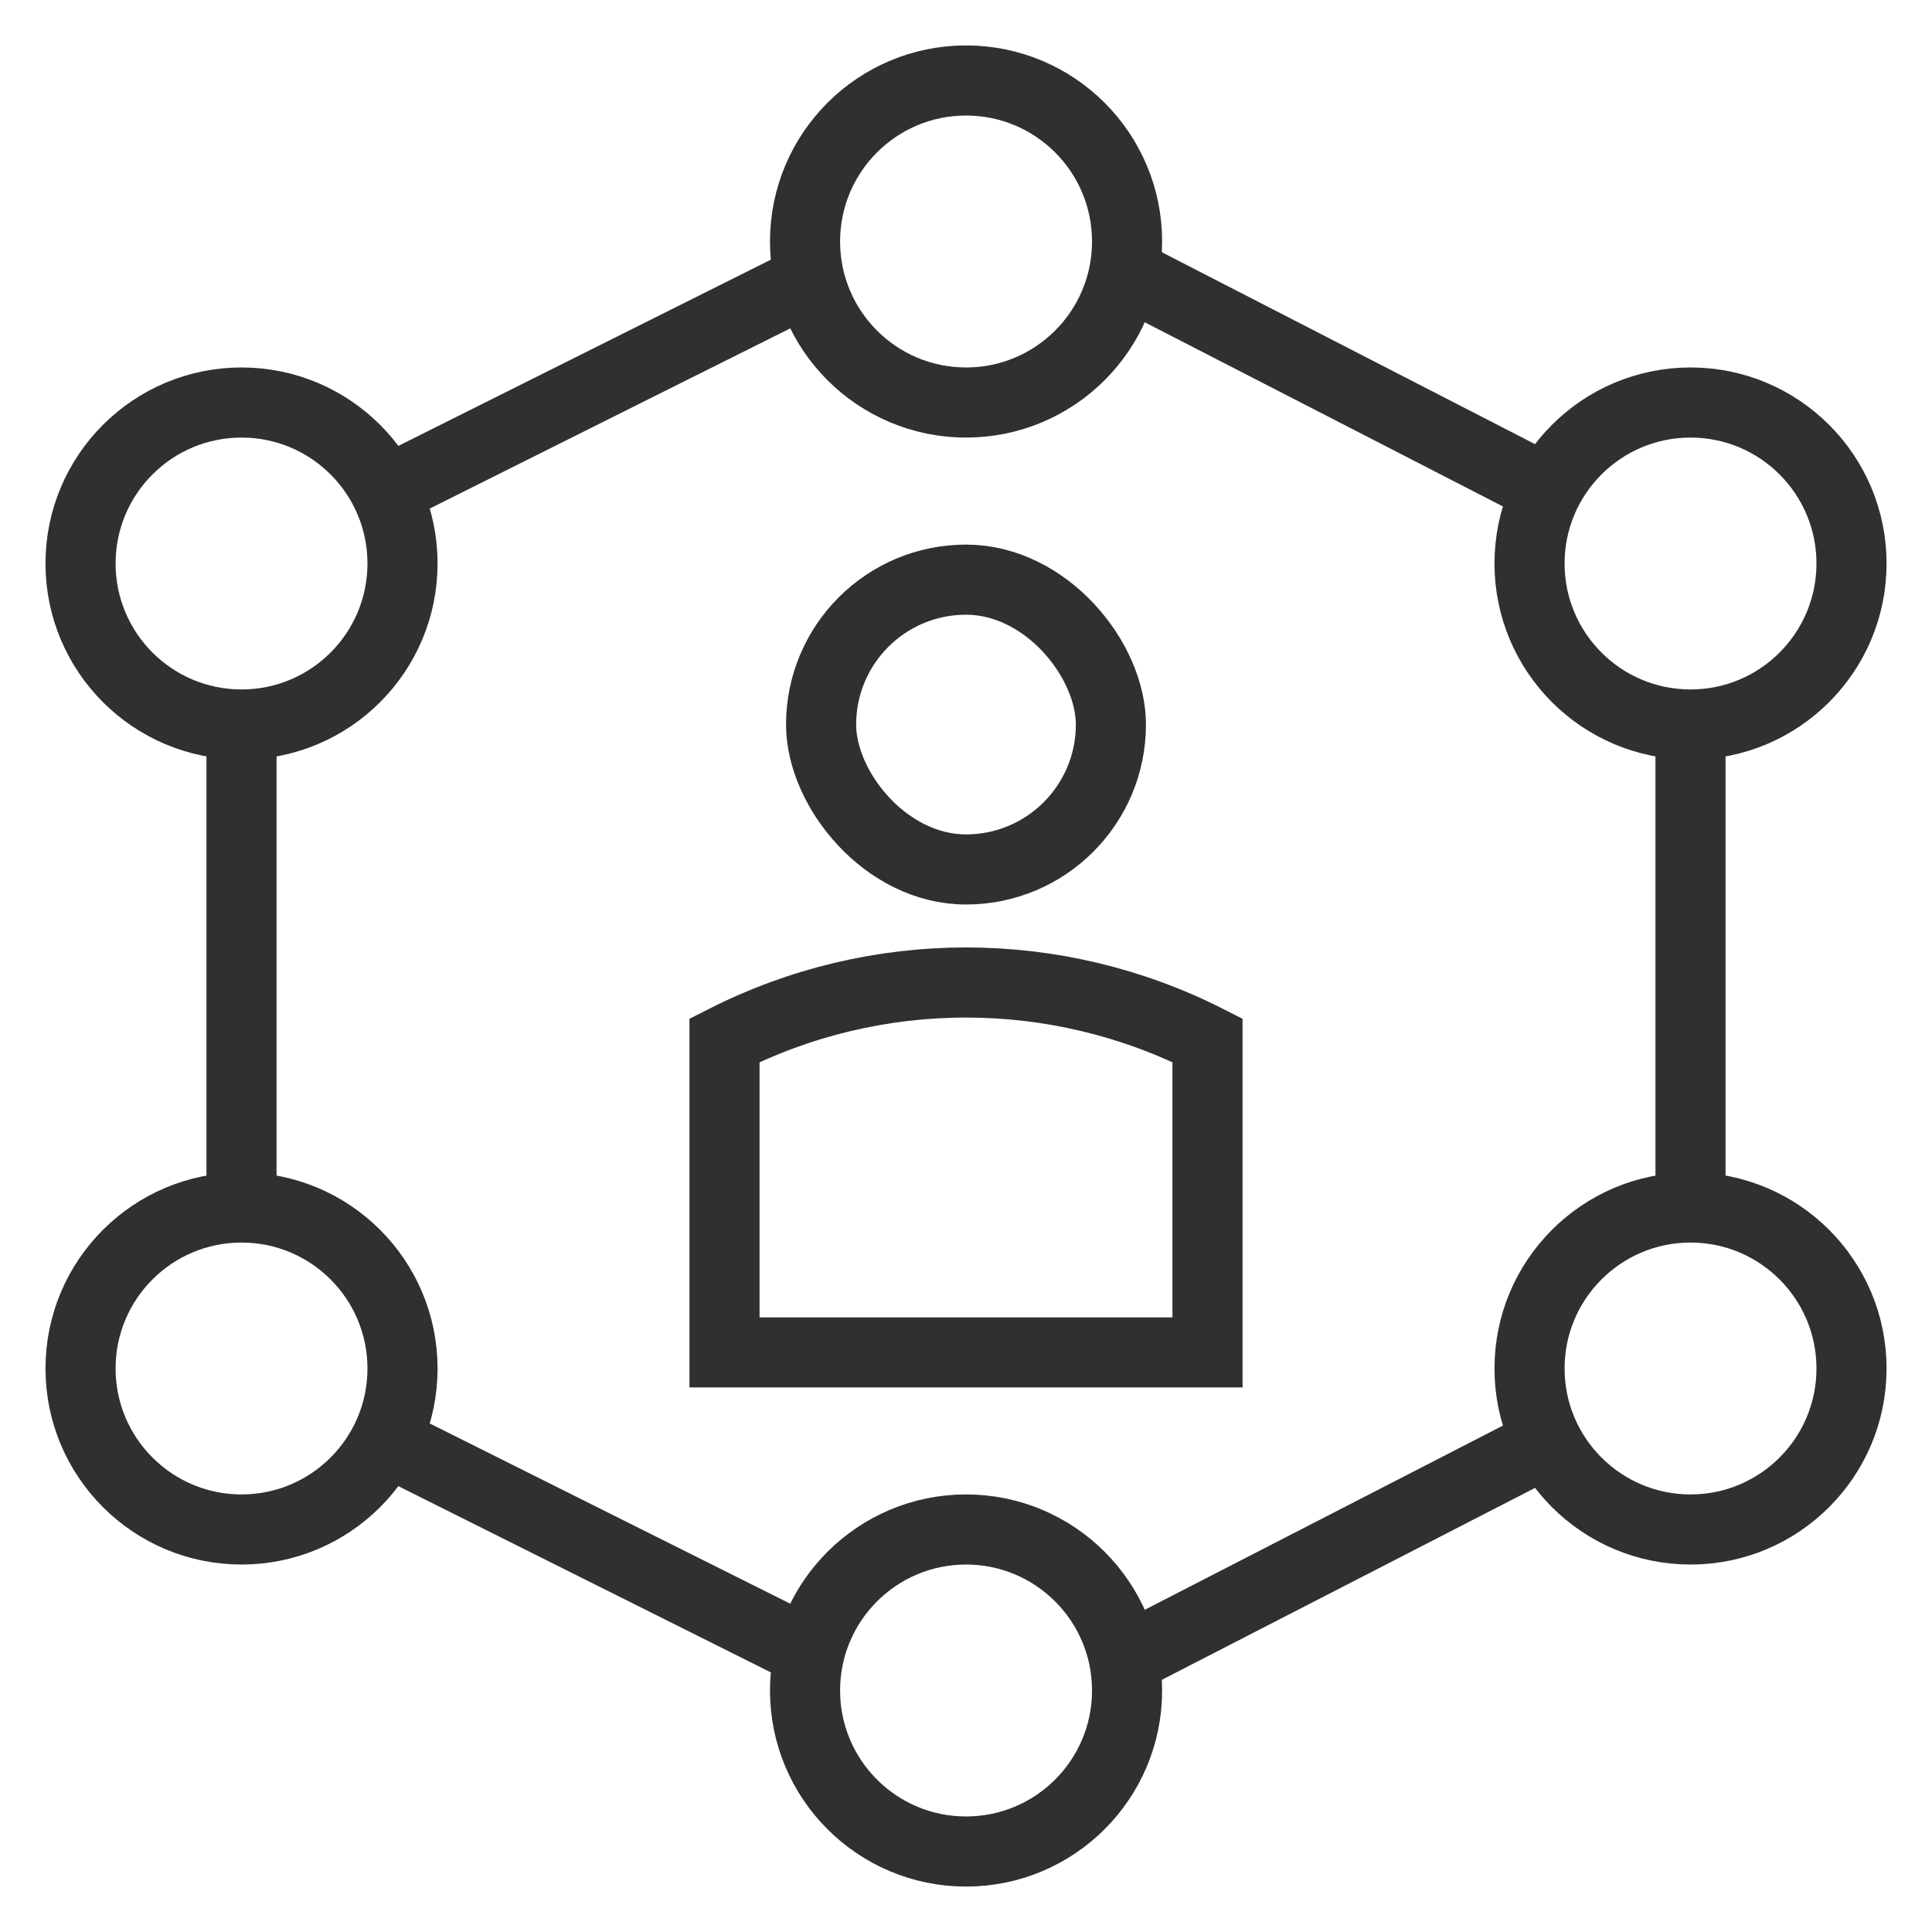 <svg width="35" height="35" viewBox="0 0 35 35" fill="none" xmlns="http://www.w3.org/2000/svg">
<g clip-path="url(#clip0_542_37458)">
<rect x="14.875" y="10.501" width="5.25" height="5.25" rx="2.625" stroke="#303030" stroke-width="1.27"/>
<path d="M13.125 18.846C15.875 17.45 19.125 17.45 21.875 18.846V24.5H13.125V18.846Z" stroke="#303030" stroke-width="1.27"/>
<path d="M7.016 8.888L14.583 5.105M4.375 13.126V21.876M20.417 4.959L28.057 8.888M14.583 29.896L7.016 26.113M20.417 30.042L28.057 26.113M30.625 13.126V21.876" stroke="#303030" stroke-width="1.27"/>
<circle cx="17.501" cy="4.375" r="2.917" stroke="#303030" stroke-width="1.27"/>
<circle cx="17.501" cy="30.625" r="2.917" stroke="#303030" stroke-width="1.27"/>
<path d="M7.292 24.792C7.292 26.402 5.986 27.708 4.376 27.708C2.765 27.708 1.459 26.402 1.459 24.792C1.459 23.181 2.765 21.875 4.376 21.875C5.986 21.875 7.292 23.181 7.292 24.792Z" stroke="#303030" stroke-width="1.27"/>
<path d="M7.292 10.208C7.292 11.819 5.986 13.125 4.376 13.125C2.765 13.125 1.459 11.819 1.459 10.208C1.459 8.598 2.765 7.292 4.376 7.292C5.986 7.292 7.292 8.598 7.292 10.208Z" stroke="#303030" stroke-width="1.27"/>
<path d="M33.542 24.792C33.542 26.402 32.236 27.708 30.626 27.708C29.015 27.708 27.709 26.402 27.709 24.792C27.709 23.181 29.015 21.875 30.626 21.875C32.236 21.875 33.542 23.181 33.542 24.792Z" stroke="#303030" stroke-width="1.27"/>
<path d="M33.542 10.208C33.542 11.819 32.236 13.125 30.626 13.125C29.015 13.125 27.709 11.819 27.709 10.208C27.709 8.598 29.015 7.292 30.626 7.292C32.236 7.292 33.542 8.598 33.542 10.208Z" stroke="#303030" stroke-width="1.27"/>
</g>
<defs>
<clipPath id="clip0_542_37458">
<rect width="35" height="35" fill="white"/>
</clipPath>
</defs>
</svg>
